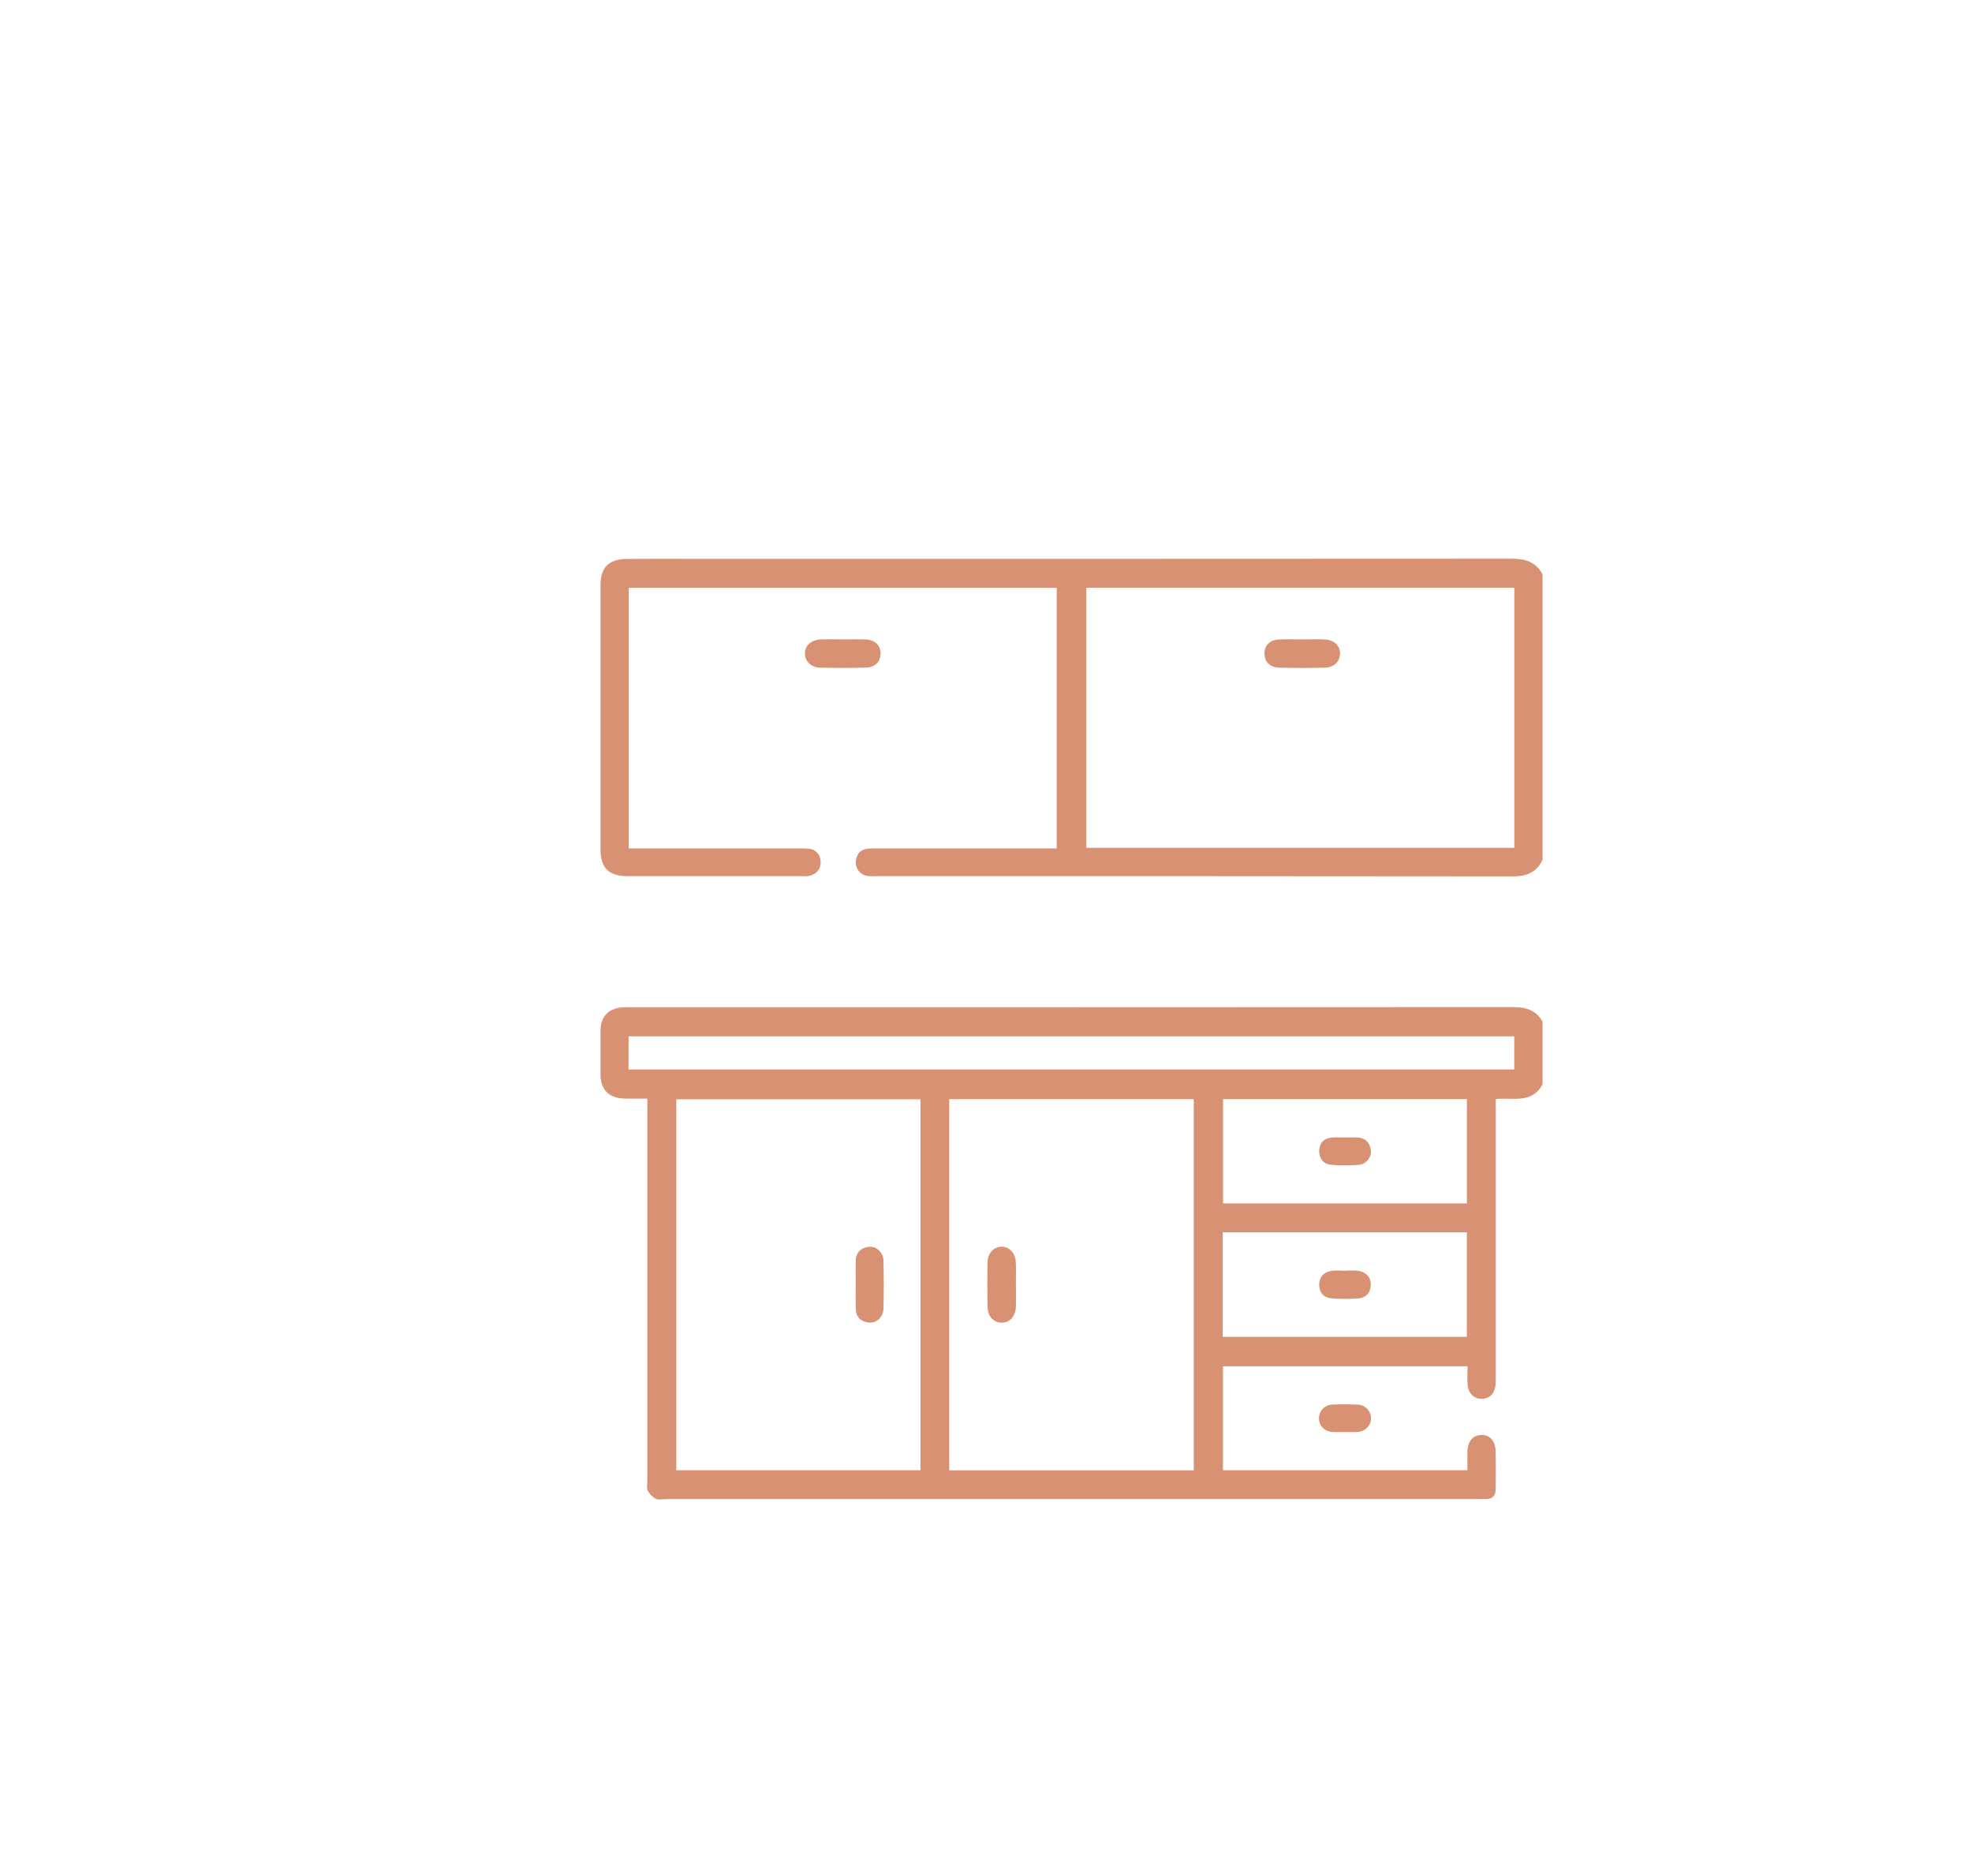 <?xml version="1.0" encoding="UTF-8"?><svg id="Layer_1" xmlns="http://www.w3.org/2000/svg" viewBox="0 0 802.2 763.11"><defs><style>.cls-1{fill:#d89172;}</style></defs><path class="cls-1" d="m627.52,441c-4.19,7.98-11.92,5.38-19.06,6.02,0,1.74,0,3.31,0,4.87,0,35.8,0,71.59,0,107.39,0,1.37.06,2.75-.09,4.11-.35,3.24-2.02,5.34-5.44,5.56-3.06.19-5.58-2.09-5.9-5.54-.23-2.46-.04-4.95-.04-7.69h-99.5v42.29h99.45c0-2.56-.05-5.13.01-7.7.11-4.04,2.26-6.55,5.59-6.65,3.36-.1,5.72,2.28,5.85,6.36.17,5.23.05,10.48.05,15.71,0,2.57-1.26,3.94-3.87,4-1.25.03-2.49.03-3.74.03-110.01,0-220.02,0-330.03,0-1.37,0-2.95.37-4.06-.18-1.33-.66-2.56-1.97-3.26-3.3-.52-.98-.15-2.44-.15-3.69,0-50.14,0-100.28,0-150.42,0-1.6,0-3.2,0-5.32-3.25,0-6.2.05-9.15-.01-6.53-.14-9.88-3.52-9.9-9.97-.02-5.86-.03-11.72,0-17.59.03-5.82,3.31-9.23,9.16-9.57.99-.06,2-.02,2.99-.02,119.74,0,239.47.02,359.21-.06,5.16,0,9.23,1.28,11.87,5.9v25.45Zm-141.9,157.06v-150.98h-99.49v150.98h99.49Zm-111.19-150.92h-99.32v150.88h99.32v-150.88Zm-118.75-12.13h360.32v-13.47H255.68v13.47Zm241.73,108.73h99.29v-42.53h-99.29v42.53Zm.13-96.68v42.43h99.18v-42.43h-99.18Z"/><path class="cls-1" d="m627.52,349.68c-2.41,5.13-6.45,6.79-12.06,6.78-86.2-.12-172.39-.08-258.59-.08-1.25,0-2.51.1-3.74-.06-3.08-.39-5.21-2.91-4.96-5.95.25-3.18,2.02-5,5.25-5.22,1.24-.09,2.49-.05,3.74-.05,22.83,0,45.66,0,68.48,0,1.34,0,2.68,0,4.23,0v-106.02h-174.11v106.02c1.35,0,2.77,0,4.2,0,21.7,0,43.41,0,65.11,0,1.25,0,2.5-.03,3.74.08,3.11.27,4.79,2.3,5.01,5.13.24,3.1-1.57,5.18-4.6,5.94-1.06.27-2.23.13-3.35.13-23.45,0-46.9,0-70.35,0-7.87,0-11.24-3.3-11.24-11.03,0-35.68,0-71.35,0-107.03,0-7.58,3.24-10.91,10.91-10.99,8.73-.09,17.46-.02,26.2-.02,111.14,0,222.29.02,333.43-.06,5.52,0,10.02,1.19,12.69,6.41v116.02Zm-11.5-4.81v-105.81h-174.12v105.81h174.12Z"/><path class="cls-1" d="m342.85,260.07c3.1,0,6.21-.11,9.31.03,3.8.17,6.04,2.39,6.05,5.69.02,3.31-2.18,5.65-5.98,5.76-6.2.17-12.42.16-18.63,0-3.68-.09-6.14-2.58-6.17-5.69-.02-3.24,2.57-5.64,6.47-5.78,2.98-.11,5.96-.02,8.94-.02Z"/><path class="cls-1" d="m547.05,582.46c-1.61,0-3.23.07-4.83,0-3.36-.16-5.71-2.53-5.67-5.64.04-2.95,2.31-5.39,5.43-5.51,3.47-.14,6.95-.15,10.41,0,3.05.14,5.37,2.76,5.33,5.63-.04,2.91-2.37,5.31-5.47,5.5-1.73.11-3.47.02-5.21.02Z"/><path class="cls-1" d="m413.27,522.61c0,2.98.1,5.97-.02,8.95-.15,3.88-2.58,6.48-5.83,6.44-3.13-.03-5.56-2.47-5.66-6.19-.15-6.21-.16-12.43,0-18.63.1-3.64,2.7-6.13,5.77-6.09,3.08.05,5.52,2.58,5.69,6.22.14,3.1.03,6.21.03,9.32Z"/><path class="cls-1" d="m348.11,522.38c0-3.23-.08-6.46.02-9.69.11-3.41,2.18-5.22,5.38-5.57,2.92-.32,5.77,2.25,5.87,5.53.18,6.58.18,13.17,0,19.75-.09,3.31-2.86,5.83-5.83,5.55-3.25-.3-5.3-2.11-5.42-5.52-.12-3.35-.03-6.71-.03-10.06Z"/><path class="cls-1" d="m547.18,516.84c1.73,0,3.5-.21,5.2.04,3.2.48,5.28,2.47,5.25,5.74-.03,3.05-1.91,5.25-5.03,5.49-3.69.29-7.43.28-11.11-.04-3.13-.27-4.89-2.49-4.86-5.59.02-3.14,1.95-5.07,4.99-5.55,1.81-.29,3.71-.05,5.56-.05,0-.01,0-.03,0-.04Z"/><path class="cls-1" d="m547.23,462.68c1.73,0,3.47-.09,5.2.02,3.26.2,4.87,2.29,5.24,5.28.34,2.77-2.11,5.67-5.08,5.84-3.7.22-7.46.3-11.14-.05-3.09-.3-4.89-2.56-4.81-5.64.08-3.04,1.77-5.14,5.02-5.41,1.85-.15,3.71-.03,5.57-.03,0,0,0,0,0-.01Z"/><path class="cls-1" d="m530.08,260.07c2.98,0,5.97-.12,8.94.03,3.71.19,6.1,2.54,6.1,5.73,0,3.17-2.39,5.63-6.1,5.73-6.21.16-12.42.17-18.63,0-3.83-.1-6-2.39-6-5.73,0-3.35,2.18-5.55,5.99-5.73,3.22-.15,6.46-.03,9.69-.03Z"/></svg>